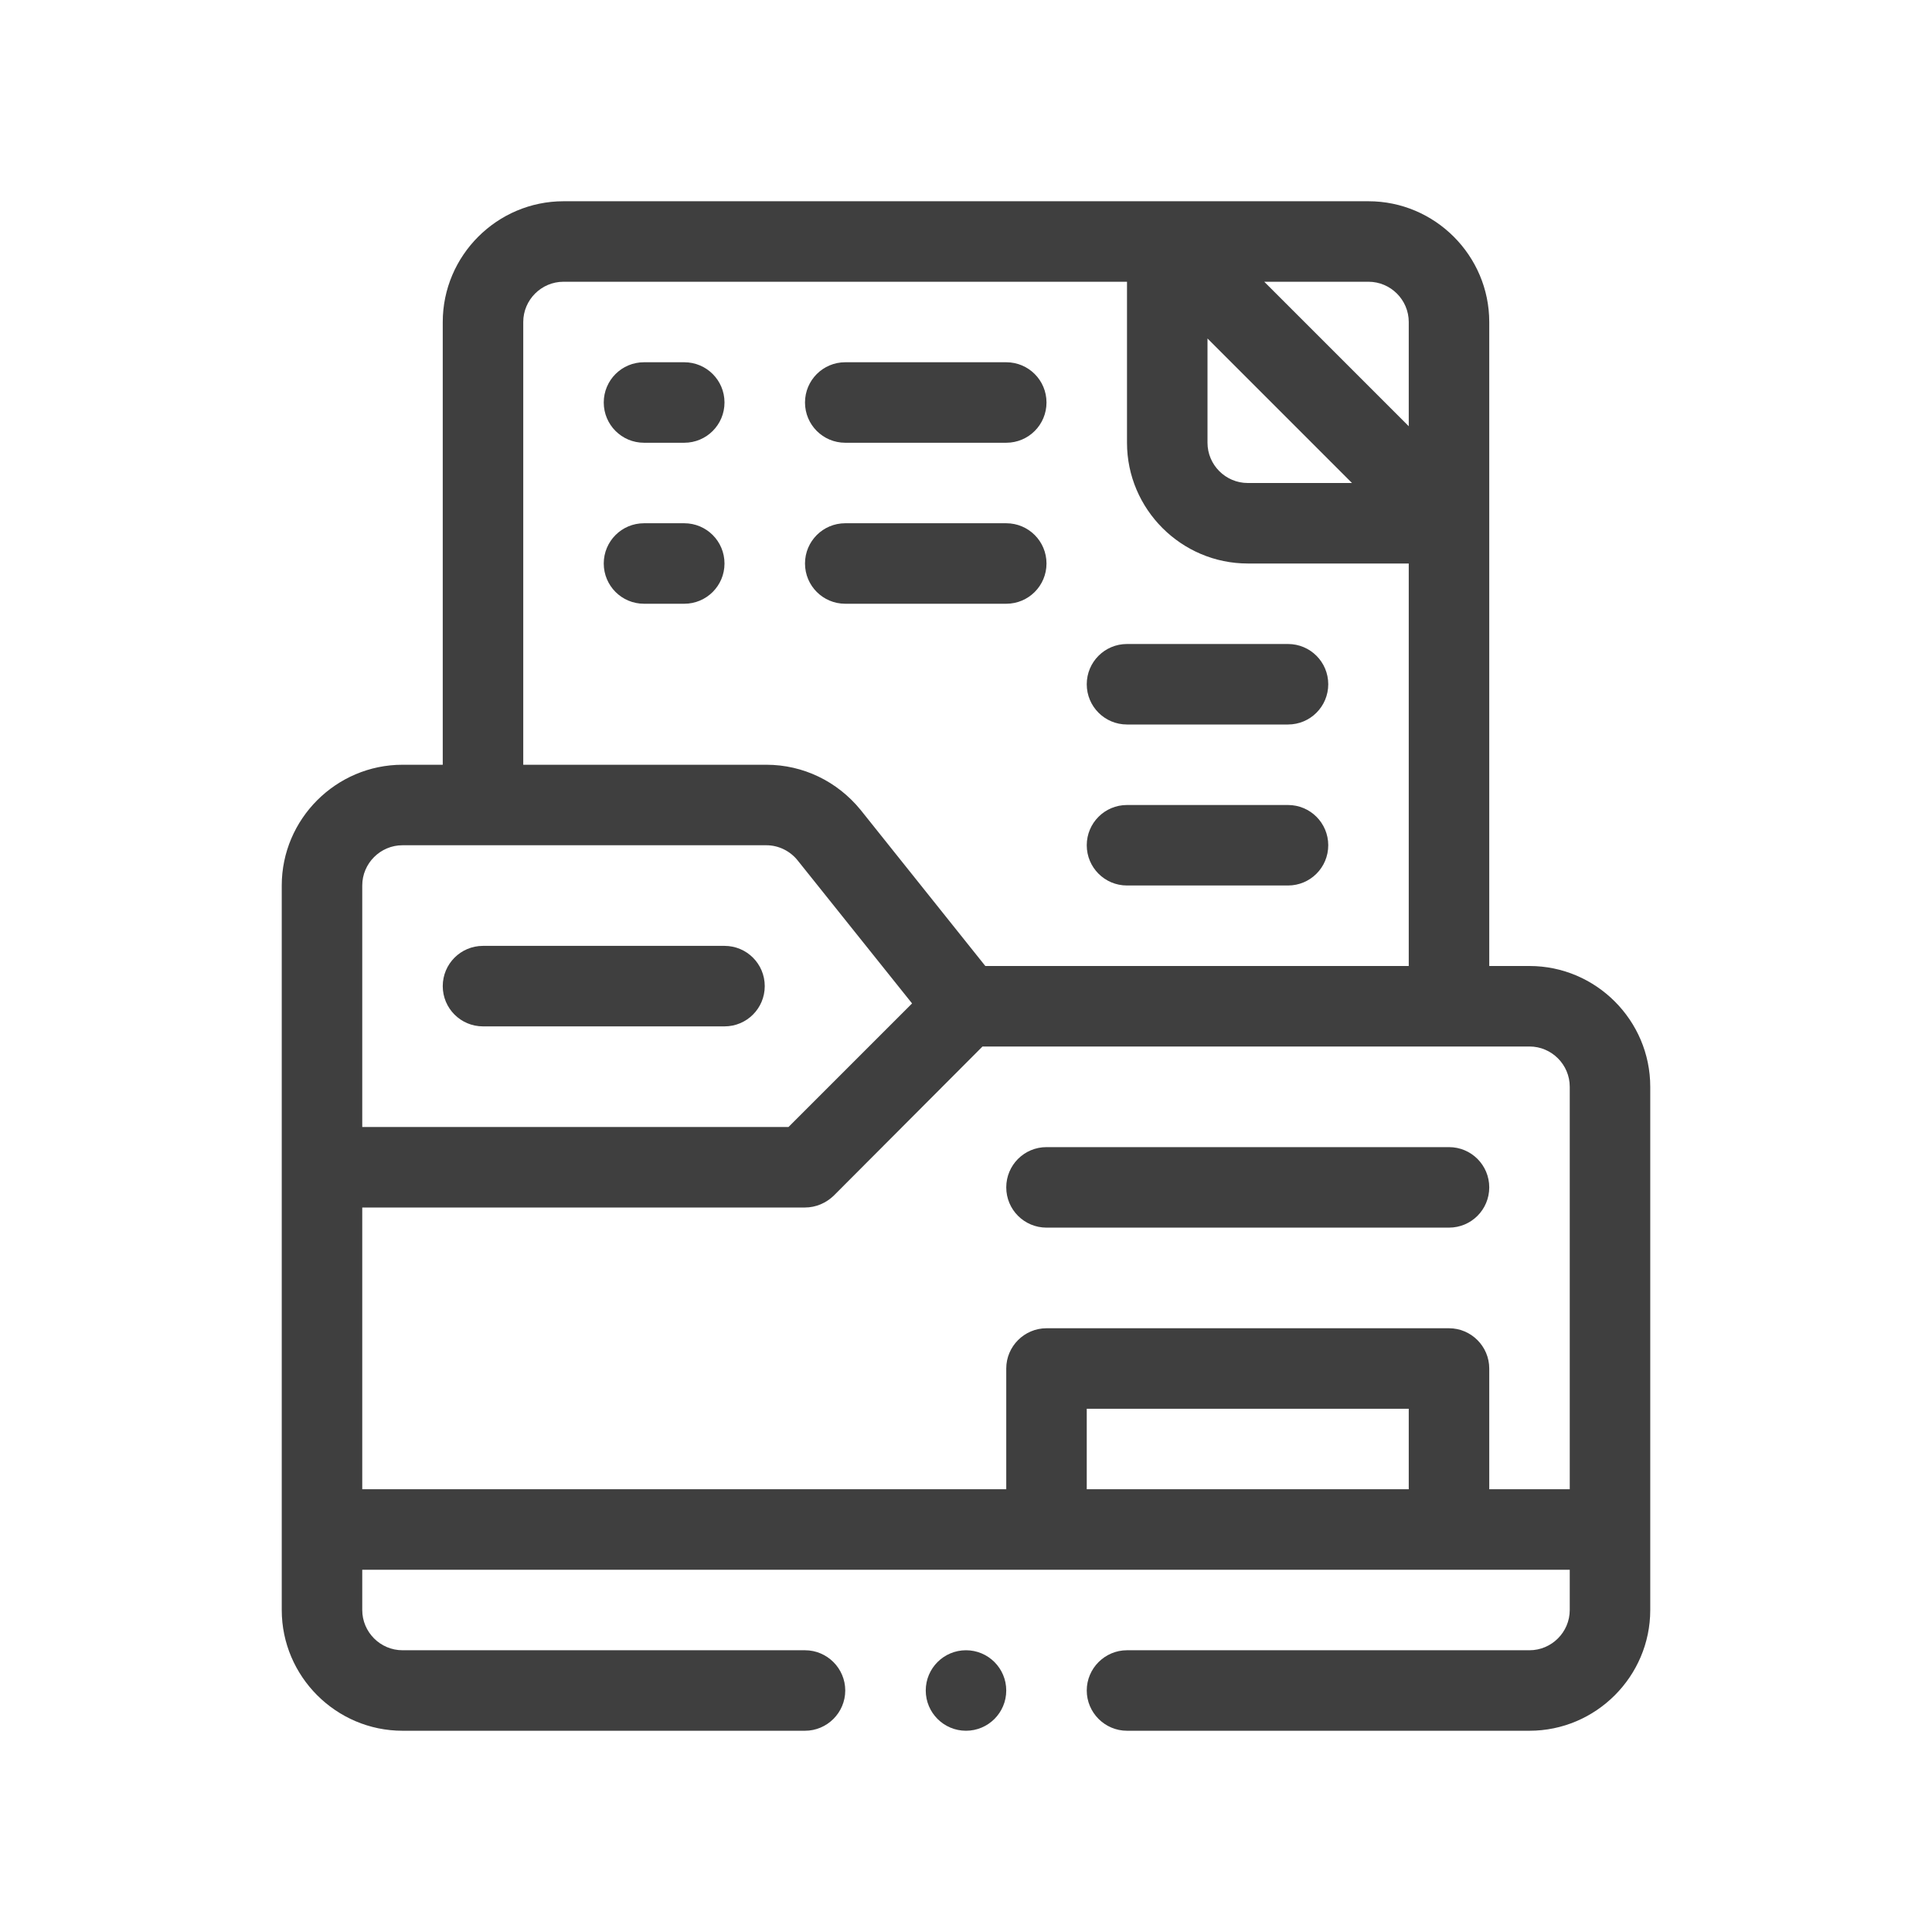 <?xml version="1.0" encoding="UTF-8"?> <svg xmlns="http://www.w3.org/2000/svg" width="48" height="48" viewBox="0 0 48 48" fill="none"><path d="M24 43C24.552 43 25 42.552 25 42C25 41.448 24.552 41 24 41C23.448 41 23 41.448 23 42C23 42.552 23.448 43 24 43Z" fill="#3F3F3F"></path><path d="M38 24H37V8C37 6.35 35.65 5 34 5H14C12.35 5 11 6.35 11 8V19H10C8.35 19 7 20.35 7 22V40C7 41.65 8.35 43 10 43H20C20.55 43 21 42.55 21 42C21 41.45 20.55 41 20 41H10C9.45 41 9 40.55 9 40V39H39V40C39 40.55 38.55 41 38 41H28C27.45 41 27 41.45 27 42C27 42.55 27.45 43 28 43H38C39.65 43 41 41.65 41 40V27C41 25.35 39.65 24 38 24ZM34 7C34.55 7 35 7.45 35 8V10.59L31.41 7H34ZM30 8.41L33.59 12H31C30.45 12 30 11.55 30 11V8.41ZM13 8C13 7.45 13.45 7 14 7H28V11C28 12.65 29.35 14 31 14H35V24H24.48L21.38 20.12C20.8 19.41 19.95 19 19.04 19H13V8ZM9 22C9 21.45 9.45 21 10 21H19.04C19.34 21 19.63 21.14 19.82 21.38L22.66 24.93L19.59 28H9V22ZM35 37H27V35H35V37ZM39 37H37V34C37 33.45 36.55 33 36 33H26C25.45 33 25 33.45 25 34V37H9V30H20C20.27 30 20.52 29.89 20.71 29.71L24.41 26H38C38.55 26 39 26.45 39 27V37Z" fill="#3F3F3F"></path><path d="M12 25.5H18C18.553 25.5 19 25.053 19 24.5C19 23.947 18.553 23.5 18 23.5H12C11.447 23.5 11 23.947 11 24.5C11 25.053 11.447 25.5 12 25.5Z" fill="#3F3F3F"></path><path d="M36 28.5H26C25.447 28.5 25 28.947 25 29.5C25 30.053 25.447 30.5 26 30.5H36C36.553 30.5 37 30.053 37 29.5C37 28.947 36.553 28.5 36 28.5Z" fill="#3F3F3F"></path><path d="M17 9H16C15.447 9 15 9.447 15 10C15 10.553 15.447 11 16 11H17C17.553 11 18 10.553 18 10C18 9.447 17.553 9 17 9Z" fill="#3F3F3F"></path><path d="M21 11H25C25.553 11 26 10.553 26 10C26 9.447 25.553 9 25 9H21C20.447 9 20 9.447 20 10C20 10.553 20.447 11 21 11Z" fill="#3F3F3F"></path><path d="M17 13H16C15.447 13 15 13.447 15 14C15 14.553 15.447 15 16 15H17C17.553 15 18 14.553 18 14C18 13.447 17.553 13 17 13Z" fill="#3F3F3F"></path><path d="M21 15H25C25.553 15 26 14.553 26 14C26 13.447 25.553 13 25 13H21C20.447 13 20 13.447 20 14C20 14.553 20.447 15 21 15Z" fill="#3F3F3F"></path><path d="M28 18H32C32.553 18 33 17.553 33 17C33 16.447 32.553 16 32 16H28C27.447 16 27 16.447 27 17C27 17.553 27.447 18 28 18Z" fill="#3F3F3F"></path><path d="M28 22H32C32.553 22 33 21.553 33 21C33 20.447 32.553 20 32 20H28C27.447 20 27 20.447 27 21C27 21.553 27.447 22 28 22Z" fill="#3F3F3F"></path></svg> 